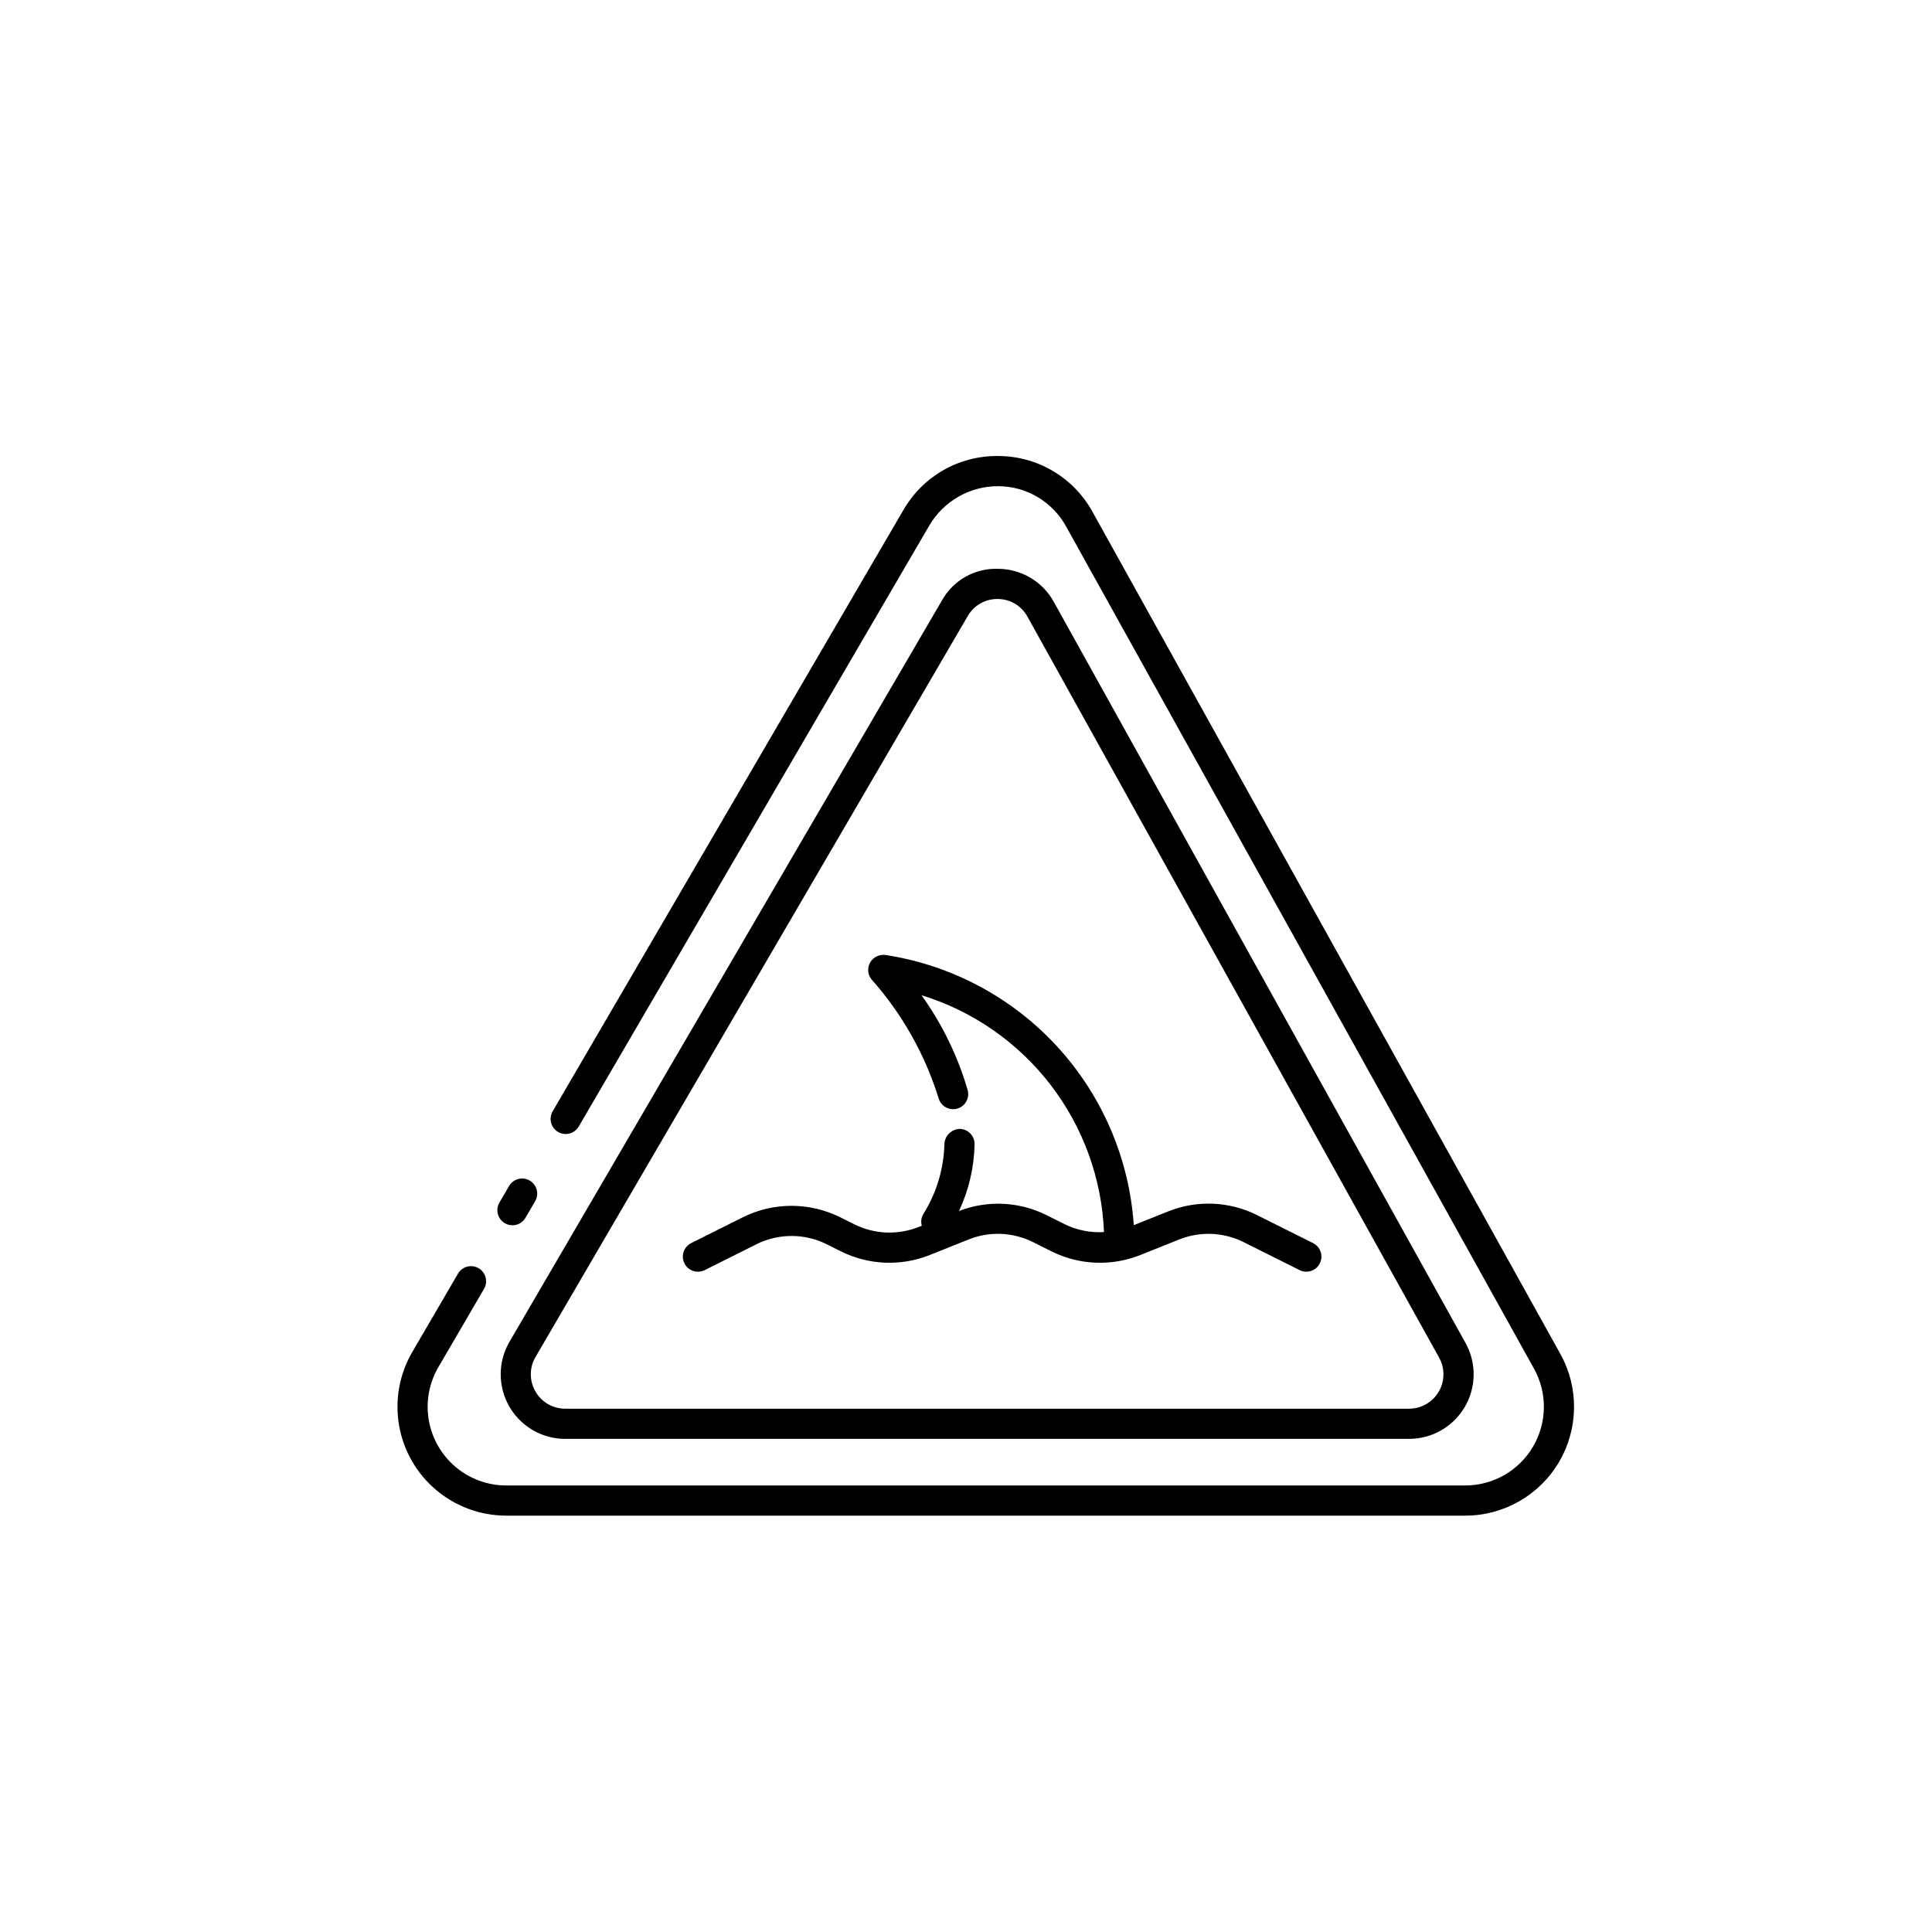 <?xml version="1.0" encoding="UTF-8"?>
<!-- Uploaded to: SVG Find, www.svgrepo.com, Generator: SVG Find Mixer Tools -->
<svg fill="#000000" width="800px" height="800px" version="1.1" viewBox="144 144 512 512" xmlns="http://www.w3.org/2000/svg">
 <path d="m276.35 462.7 2.566-4.398h-0.004c1.113-1.906 3.562-2.551 5.469-1.438s2.551 3.562 1.438 5.469l-2.566 4.398v-0.004c-0.719 1.23-2.031 1.984-3.457 1.984-0.707 0-1.402-0.188-2.012-0.547-0.914-0.535-1.582-1.41-1.852-2.434-0.27-1.027-0.117-2.117 0.418-3.031zm54.406 17.891 13.711-6.856-0.004-0.004c5.859-2.914 12.75-2.914 18.609 0l3.75 1.875c7.359 3.676 15.938 4.035 23.578 0.984l10.324-4.133v0.004c5.516-2.203 11.715-1.945 17.031 0.711l4.879 2.438-0.004-0.004c7.359 3.676 15.938 4.035 23.578 0.984l10.328-4.133v0.004c5.519-2.203 11.715-1.945 17.027 0.711l14.844 7.418c0.555 0.277 1.164 0.422 1.785 0.422 1.855 0 3.469-1.273 3.894-3.078 0.43-1.805-0.441-3.668-2.102-4.496l-14.844-7.418v-0.004c-7.356-3.688-15.941-4.043-23.578-0.977l-9.102 3.637h0.004c-1.195-17.617-8.348-34.305-20.285-47.312s-27.949-21.566-45.398-24.266c-1.652-0.273-3.301 0.488-4.16 1.922-0.848 1.449-0.699 3.273 0.375 4.566 8.07 9.09 14.113 19.793 17.723 31.395 0.574 2.133 2.769 3.398 4.902 2.824 2.133-0.574 3.394-2.769 2.824-4.902-2.625-9.023-6.766-17.539-12.254-25.168 13.566 4.172 25.508 12.449 34.172 23.691 8.664 11.242 13.629 24.898 14.203 39.082-3.57 0.219-7.141-0.488-10.359-2.055l-4.879-2.438h0.004c-7.231-3.609-15.645-4.004-23.18-1.09 2.59-5.539 3.992-11.555 4.121-17.668 0.047-2.207-1.707-4.035-3.914-4.086-2.168 0.059-3.934 1.754-4.082 3.914-0.145 6.59-2.066 13.016-5.562 18.602-0.574 0.941-0.73 2.078-0.434 3.137l-0.855 0.34h0.004c-5.519 2.199-11.715 1.941-17.031-0.711l-3.75-1.875c-8.117-4.027-17.648-4.027-25.766 0l-13.711 6.856 0.004 0.004c-0.953 0.473-1.676 1.305-2.012 2.309-0.34 1.008-0.262 2.109 0.215 3.059 0.473 0.949 1.309 1.672 2.316 2.008 1.008 0.336 2.106 0.254 3.055-0.223zm-51.738 18.992 114.54-196.35c1.461-2.664 3.637-4.867 6.277-6.367s5.648-2.234 8.684-2.121c3.023 0.012 5.988 0.836 8.582 2.383 2.598 1.547 4.734 3.758 6.188 6.41l109.09 196.36c2.941 5.301 2.863 11.762-0.211 16.984-3.074 5.227-8.684 8.434-14.746 8.434h-223.62c-4.031 0-7.934-1.422-11.016-4.019-3.086-2.598-5.152-6.199-5.84-10.168-0.691-3.973 0.047-8.059 2.074-11.543zm6.879 13.16c1.609 2.844 4.629 4.594 7.898 4.574h223.62c3.231 0 6.215-1.707 7.852-4.488 1.641-2.781 1.684-6.223 0.113-9.043l-109.09-196.36c-1.574-2.879-4.586-4.672-7.863-4.688h-0.102c-3.246-0.02-6.25 1.707-7.863 4.523l-114.54 196.35c-1.664 2.812-1.672 6.305-0.027 9.129zm271.61-9.941-123.96-223.12c-2.449-4.473-6.051-8.207-10.43-10.816-4.383-2.609-9.383-3.996-14.48-4.019h-0.32c-5.047-0.031-10.012 1.277-14.387 3.793-4.375 2.516-8.004 6.144-10.52 10.52l-92.957 159.36c-1.102 1.906-0.457 4.348 1.449 5.461 1.902 1.109 4.348 0.469 5.465-1.434l92.957-159.36v0.004c3.809-6.438 10.746-10.375 18.227-10.348 3.688 0.016 7.301 1.02 10.469 2.906 3.168 1.887 5.769 4.59 7.539 7.824l123.96 223.12c3.59 6.457 3.492 14.332-0.258 20.699-3.746 6.367-10.582 10.277-17.969 10.273h-254.11c-4.91 0.004-9.668-1.73-13.426-4.894-3.762-3.164-6.281-7.555-7.121-12.395-0.836-4.84 0.062-9.824 2.539-14.066l12.109-20.758c1.105-1.906 0.457-4.348-1.449-5.461-1.902-1.109-4.348-0.469-5.461 1.434l-12.109 20.758c-3.426 5.871-4.668 12.762-3.508 19.461 1.16 6.695 4.648 12.77 9.852 17.145 5.199 4.375 11.777 6.777 18.574 6.773h254.11c10.223 0.004 19.68-5.406 24.863-14.219 5.184-8.809 5.316-19.703 0.352-28.637z"/>
</svg>